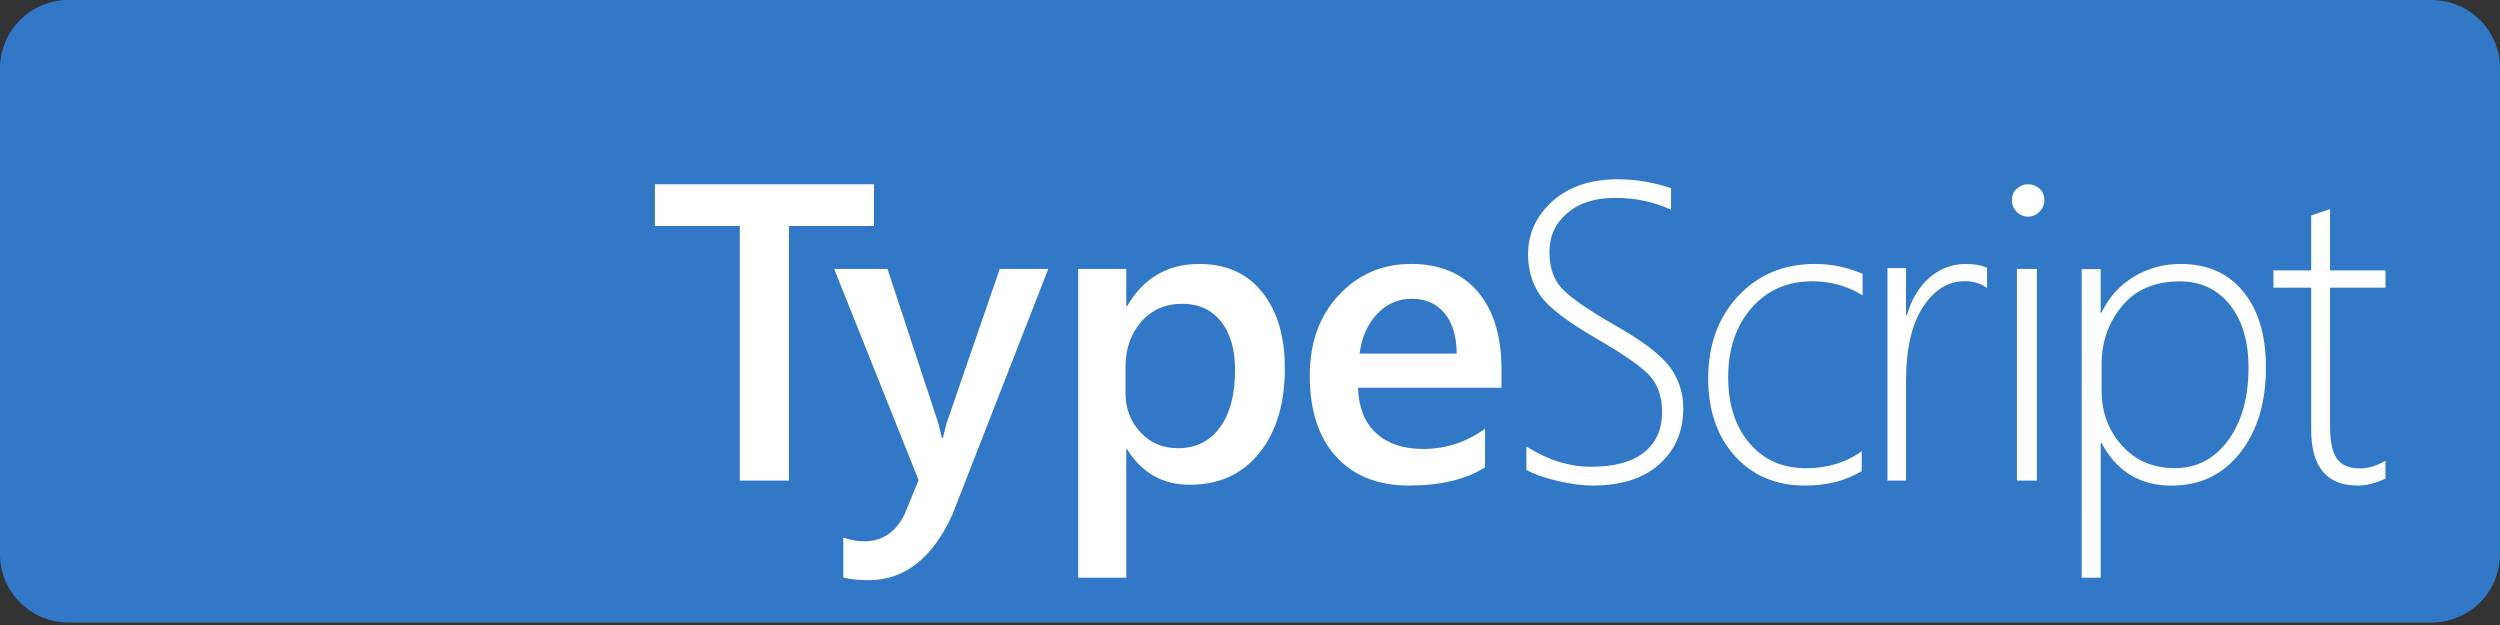 <svg xmlns="http://www.w3.org/2000/svg" class="w-50" viewBox="0 0 512 128"><rect x="0" y="0" width="512" height="128" fill="#333333" stroke="none"/><path fill="#3178C6" d="M14 0h484c7.732 0 14 6.268 14 14v99.49c0 7.732-6.268 14-14 14H14c-7.732 0-14-6.268-14-14V14C0 6.268 6.268 0 14 0"></path><path fill="#FFF" d="M161.57 46.285h17.426v-8.548H134.12v8.548h17.384v52.137h10.066zm33.49 59.076l19.633-50.285h-9.944L193.87 86.652q-.387 1.452-.607 2.364l-.158.683h-.213q-.34-1.451-.54-2.266l-.225-.866l-10.369-31.491h-10.921l17.296 43.258l-2.932 7.111q-2.72 5.418-8.245 5.418q-1.912 0-4.25-.762v8.17q2.083.55 5.185.55q11.05 0 17.169-13.46m50.546-51.305q8.278 0 12.906 5.795q4.627 5.795 4.627 15.566q0 10.829-5.222 17.344q-5.22 6.514-14.264 6.514q-8.322 0-12.821-7.275h-.17v26.31h-9.85V55.072h9.85v7.614h.17q5.052-8.63 14.774-8.63m-3.44 8.16q-5.26 0-8.461 3.701q-3.203 3.704-3.203 9.257v5.343q0 4.713 3.033 7.994q3.033 3.282 7.698 3.282q5.472 0 8.59-4.229q3.117-4.227 3.117-11.801q0-6.353-2.906-9.95q-2.905-3.598-7.868-3.598m46.822-8.16q8.838 0 13.678 5.715t4.84 15.877v3.768h-29.377q.169 6.012 3.683 9.272t9.659 3.26q6.902 0 12.668-4.149v7.917q-5.892 3.726-15.572 3.726q-9.511 0-14.92-5.906q-5.408-5.907-5.408-16.618q0-10.118 5.955-16.49t14.794-6.372m42.359-17.339q5.439 0 10.879 1.819v4.399q-5.355-2.412-11.432-2.411q-6.204 0-9.838 3.13t-3.633 7.951q0 4.653 2.486 7.402t10.73 7.487q8.542 4.822 11.368 8.564q2.826 3.744 2.826 8.608q0 6.978-4.866 11.377t-13.747 4.4q-3.145 0-7.246-.974q-4.101-.973-6.268-2.241v-4.78q6.544 4.146 13.259 4.145q7.14 0 10.836-2.94t3.697-8.226q0-4.653-2.486-7.423q-2.397-2.67-10.188-7.21l-.585-.34q-9.264-5.37-11.729-8.988q-2.464-3.615-2.464-8.353q-.001-6.43 5.014-10.913q5.015-4.482 13.387-4.483m-42.21 24.478q-4.195 0-7.111 3.102q-2.916 3.103-3.588 8.117h19.889q-.042-5.31-2.476-8.265q-2.433-2.954-6.713-2.954m80.537 38.247q6.742 0 11.605-2.958v-4.057q-4.863 3.465-11.434 3.465q-7.17 0-11.542-5.113q-4.374-5.114-4.374-13.523q0-8.705 4.779-14.178q4.779-5.472 12.459-5.472q5.59 0 10.283 2.873v-4.395q-4.693-2.028-9.685-2.028q-9.644 0-15.788 6.571q-6.144 6.572-6.144 16.883q0 9.804 5.461 15.868t14.38 6.064m37.274-40.456q-1.942-1.404-4.56-1.403q-5.111 0-8.574 5.312t-3.463 15.087v20.44h-3.801V54.906h3.8v9.646h.17q1.478-4.971 4.687-7.734t7.434-2.762q2.406 0 4.307.765zm10.2-3.91v43.346h-4.08V55.076zm-1.828-17.339q1.334 0 2.346.872q1.011.873 1.011 2.356q0 1.395-.99 2.398q-.99 1.005-2.367 1.004q-1.293 0-2.282-.96t-.99-2.442q0-1.44 1.012-2.334q1.01-.894 2.26-.894m31.249 16.319q8.24 0 12.867 5.685q4.628 5.686 4.628 15.451q0 10.864-5.304 17.565q-5.303 6.7-14.008 6.7q-9.72 0-14.369-8.75h-.168v27.604h-3.888V55.112h3.888v8.92h.168q2.325-4.777 6.656-7.376t9.53-2.6m-.159 3.57q-7.64 0-11.821 5.065q-4.182 5.066-4.183 11.905v5.446q0 6.501 4.14 11.166t10.883 4.665q6.7 0 10.883-5.678q4.182-5.679 4.182-14.923q0-8.106-3.841-12.876q-3.84-4.77-10.243-4.77m36.458 41.816q2.647 0 5.674-1.435v-3.63q-2.774 1.562-5.17 1.562q-3.361 0-4.77-2.005t-1.408-6.48V58.92h11.348v-3.545h-11.348V42.837q-.924.338-1.934.633q-1.008.338-1.933.675v11.229h-7.733v3.545h7.733V87.96q0 11.482 9.541 11.482"></path></svg>